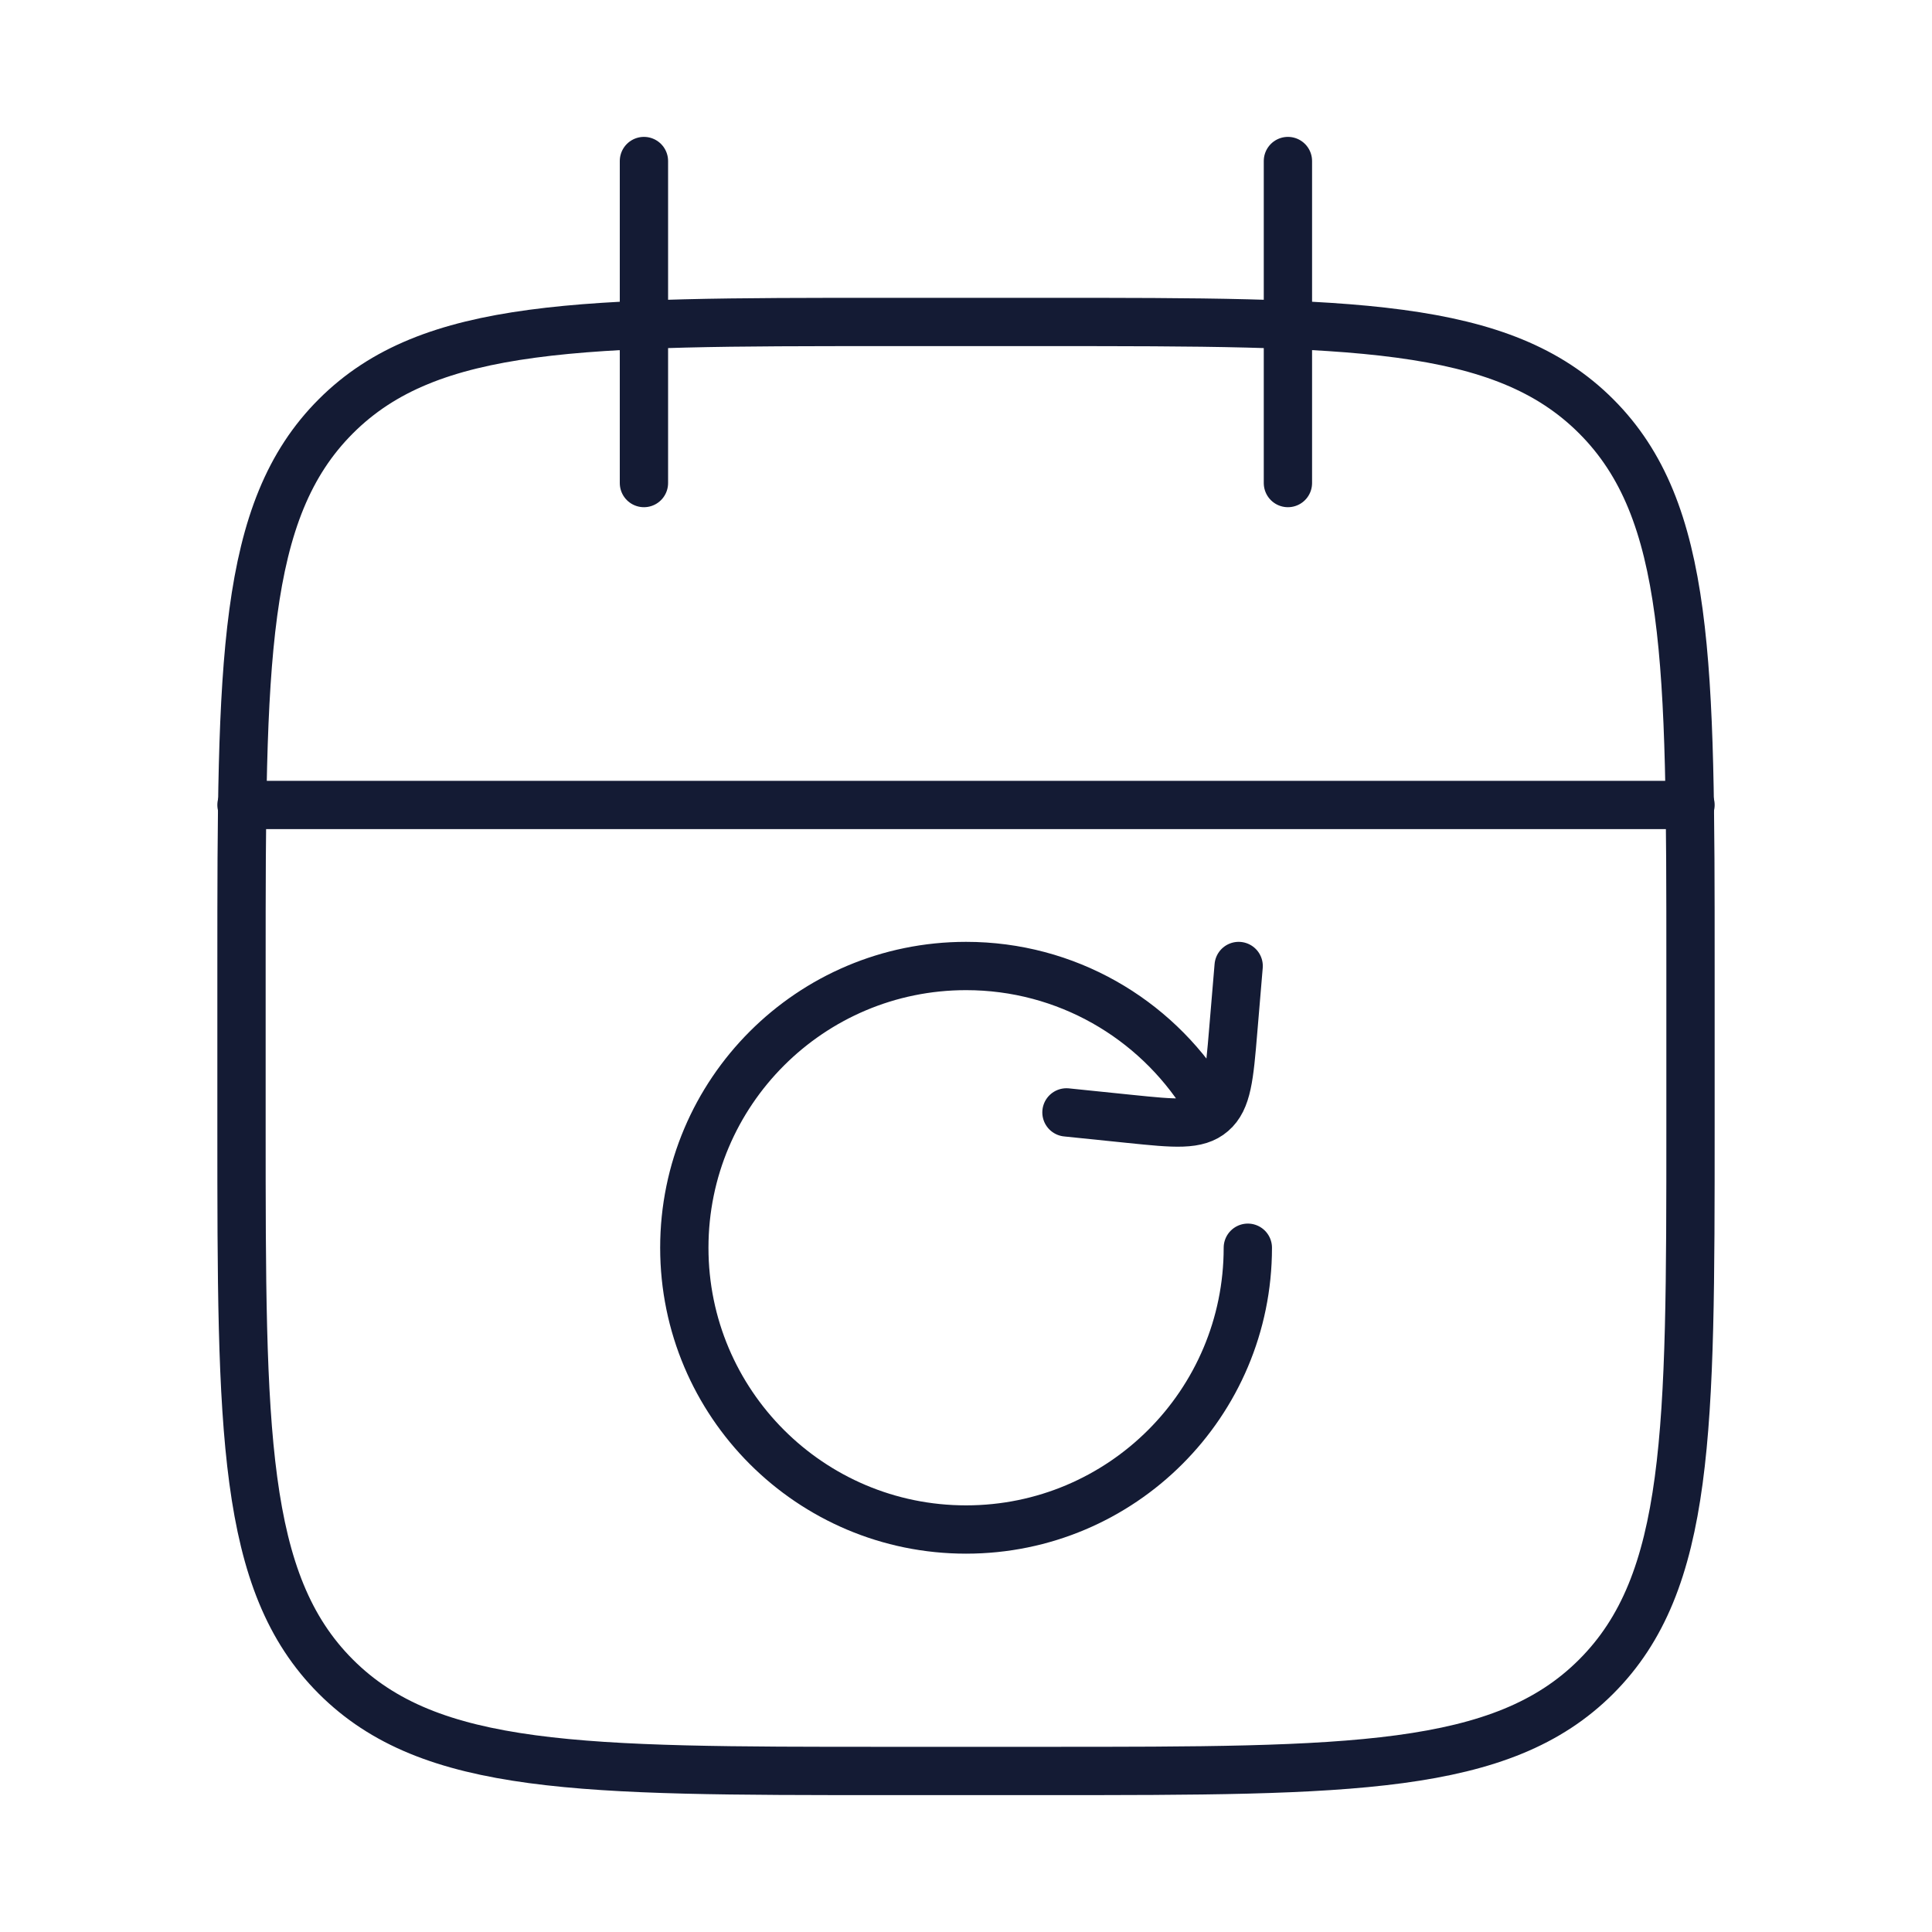 <svg width="40" height="40" viewBox="0 0 40 40" fill="none" xmlns="http://www.w3.org/2000/svg">
<path d="M26.665 3.334V10.001M13.332 3.334V10.001" stroke="#141B34" stroke-linecap="round" stroke-linejoin="round"/>
<path d="M21.667 6.666H18.333C12.048 6.666 8.905 6.666 6.953 8.619C5 10.571 5 13.714 5 19.999V23.333C5 29.618 5 32.761 6.953 34.713C8.905 36.666 12.048 36.666 18.333 36.666H21.667C27.952 36.666 31.095 36.666 33.047 34.713C35 32.761 35 29.618 35 23.333V19.999C35 13.714 35 10.571 33.047 8.619C31.095 6.666 27.952 6.666 21.667 6.666Z" stroke="#141B34" stroke-linecap="round" stroke-linejoin="round"/>
<path d="M5 16.666H35" stroke="#141B34" stroke-linecap="round" stroke-linejoin="round"/>
<path d="M25.835 25.833C25.835 29.055 23.223 31.667 20.001 31.667C16.78 31.667 14.168 29.055 14.168 25.833C14.168 22.612 16.78 20 20.001 20C22.08 20 23.905 21.087 24.938 22.724M25.645 20L25.533 21.332C25.453 22.291 25.412 22.77 25.1 23.039C24.788 23.309 24.327 23.261 23.405 23.167L22.08 23.031" stroke="#141B34" stroke-linecap="round" stroke-linejoin="round"/>
</svg>
